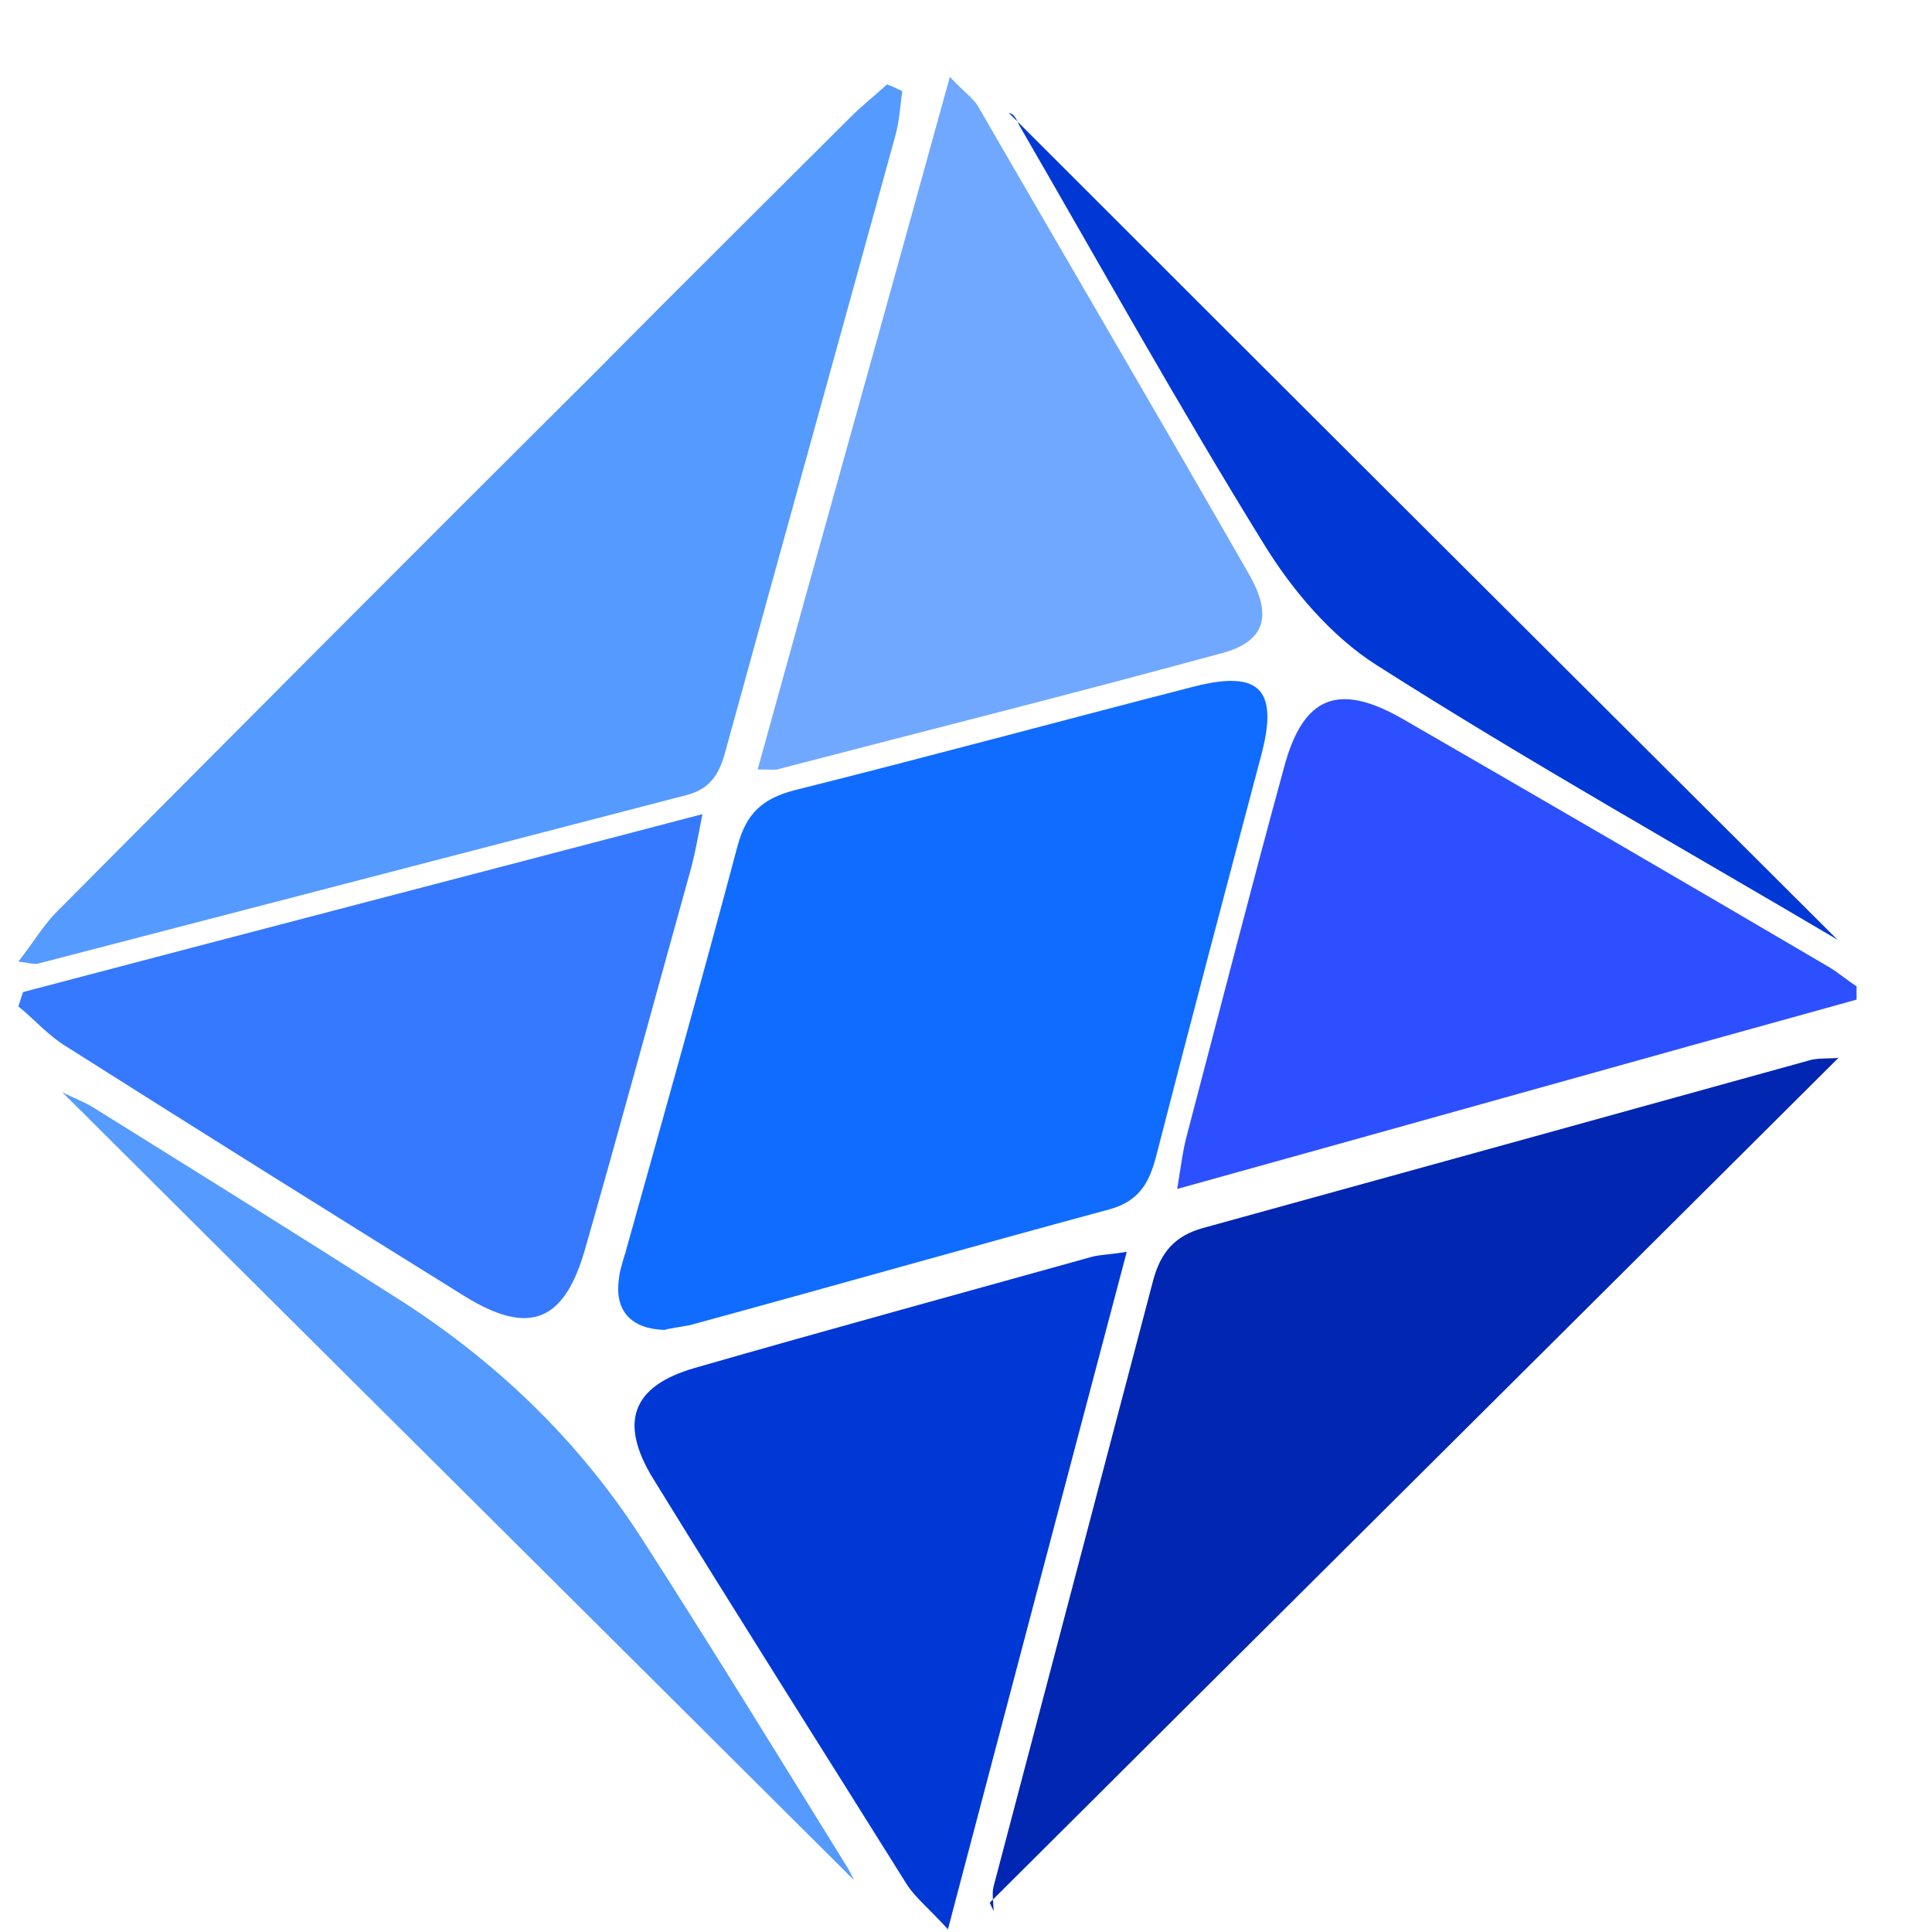 <svg width="25" height="25" viewBox="0 0 25 25" fill="none" xmlns="http://www.w3.org/2000/svg">
<path d="M8.597 17.209C8.166 17.196 7.957 16.962 8.006 16.568C8.018 16.445 8.055 16.334 8.092 16.211C8.585 14.451 9.077 12.702 9.545 10.942C9.656 10.536 9.853 10.339 10.271 10.228C11.995 9.797 13.719 9.329 15.442 8.886C16.304 8.664 16.55 8.923 16.317 9.785C15.861 11.508 15.405 13.232 14.962 14.956C14.876 15.288 14.753 15.534 14.371 15.645C12.549 16.137 10.739 16.654 8.929 17.147C8.806 17.172 8.683 17.184 8.597 17.209Z" fill="#106CFF"/>
<path d="M11.675 1.178C11.65 1.363 11.638 1.56 11.589 1.744C10.862 4.391 10.124 7.038 9.397 9.685C9.323 9.969 9.225 10.202 8.88 10.289C6.085 11.015 3.291 11.741 0.496 12.468C0.459 12.48 0.41 12.468 0.237 12.443C0.422 12.209 0.545 12 0.705 11.828C3.032 9.488 5.359 7.149 7.698 4.822C8.794 3.714 9.902 2.618 10.998 1.523C11.145 1.375 11.318 1.24 11.478 1.092C11.552 1.116 11.613 1.153 11.675 1.178Z" fill="#559AFF"/>
<path d="M23.79 13.688C20.145 17.319 16.477 20.964 12.808 24.62C12.82 24.657 12.845 24.694 12.857 24.731C12.857 24.62 12.832 24.509 12.857 24.411C13.546 21.789 14.236 19.178 14.925 16.556C15.024 16.199 15.208 15.99 15.565 15.891C18.2 15.165 20.823 14.438 23.445 13.712C23.58 13.688 23.716 13.7 23.79 13.688Z" fill="#0026B2"/>
<path d="M0.299 12.837C3.192 12.074 6.085 11.323 9.089 10.535C9.028 10.855 8.991 11.052 8.942 11.237C8.486 12.874 8.043 14.512 7.575 16.149C7.304 17.11 6.849 17.294 5.999 16.765C4.276 15.694 2.564 14.623 0.853 13.539C0.631 13.404 0.447 13.194 0.237 13.022C0.262 12.961 0.274 12.899 0.299 12.837Z" fill="#3679FF"/>
<path d="M9.804 9.957C10.629 6.965 11.454 4.035 12.291 0.994C12.463 1.179 12.586 1.265 12.648 1.363C13.817 3.383 14.999 5.402 16.157 7.421C16.477 7.975 16.366 8.307 15.8 8.455C13.903 8.972 11.995 9.452 10.099 9.945C10.05 9.969 9.988 9.957 9.804 9.957Z" fill="#71A8FF"/>
<path d="M14.58 16.199C13.805 19.129 13.054 21.973 12.266 24.965C12.02 24.694 11.847 24.559 11.736 24.387C10.641 22.638 9.533 20.89 8.449 19.129C8.006 18.403 8.178 17.935 8.991 17.701C10.702 17.209 12.414 16.741 14.137 16.261C14.236 16.236 14.346 16.236 14.58 16.199Z" fill="#0038D6"/>
<path d="M24.024 12.935C21.131 13.735 18.25 14.548 15.233 15.385C15.283 15.077 15.307 14.88 15.357 14.695C15.775 13.107 16.181 11.519 16.612 9.943C16.858 9.008 17.314 8.823 18.151 9.303C19.986 10.362 21.808 11.421 23.63 12.492C23.765 12.566 23.889 12.676 24.024 12.763C24.024 12.812 24.024 12.873 24.024 12.935Z" fill="#2C50FF"/>
<path d="M23.777 12.16C21.82 11.002 19.776 9.857 17.806 8.602C17.227 8.232 16.723 7.641 16.353 7.038C15.258 5.265 14.236 3.431 13.189 1.621C13.152 1.547 13.128 1.473 13.054 1.461C16.636 5.044 20.219 8.614 23.777 12.16Z" fill="#0038D6"/>
<path d="M11.047 24.325C7.686 20.976 4.251 17.566 0.804 14.131C0.939 14.205 1.087 14.254 1.222 14.34C2.527 15.153 3.832 15.965 5.125 16.79C6.406 17.603 7.477 18.625 8.302 19.905C9.213 21.321 10.087 22.749 10.973 24.177C11.022 24.263 11.059 24.349 11.047 24.325Z" fill="#559AFF"/>
</svg>
